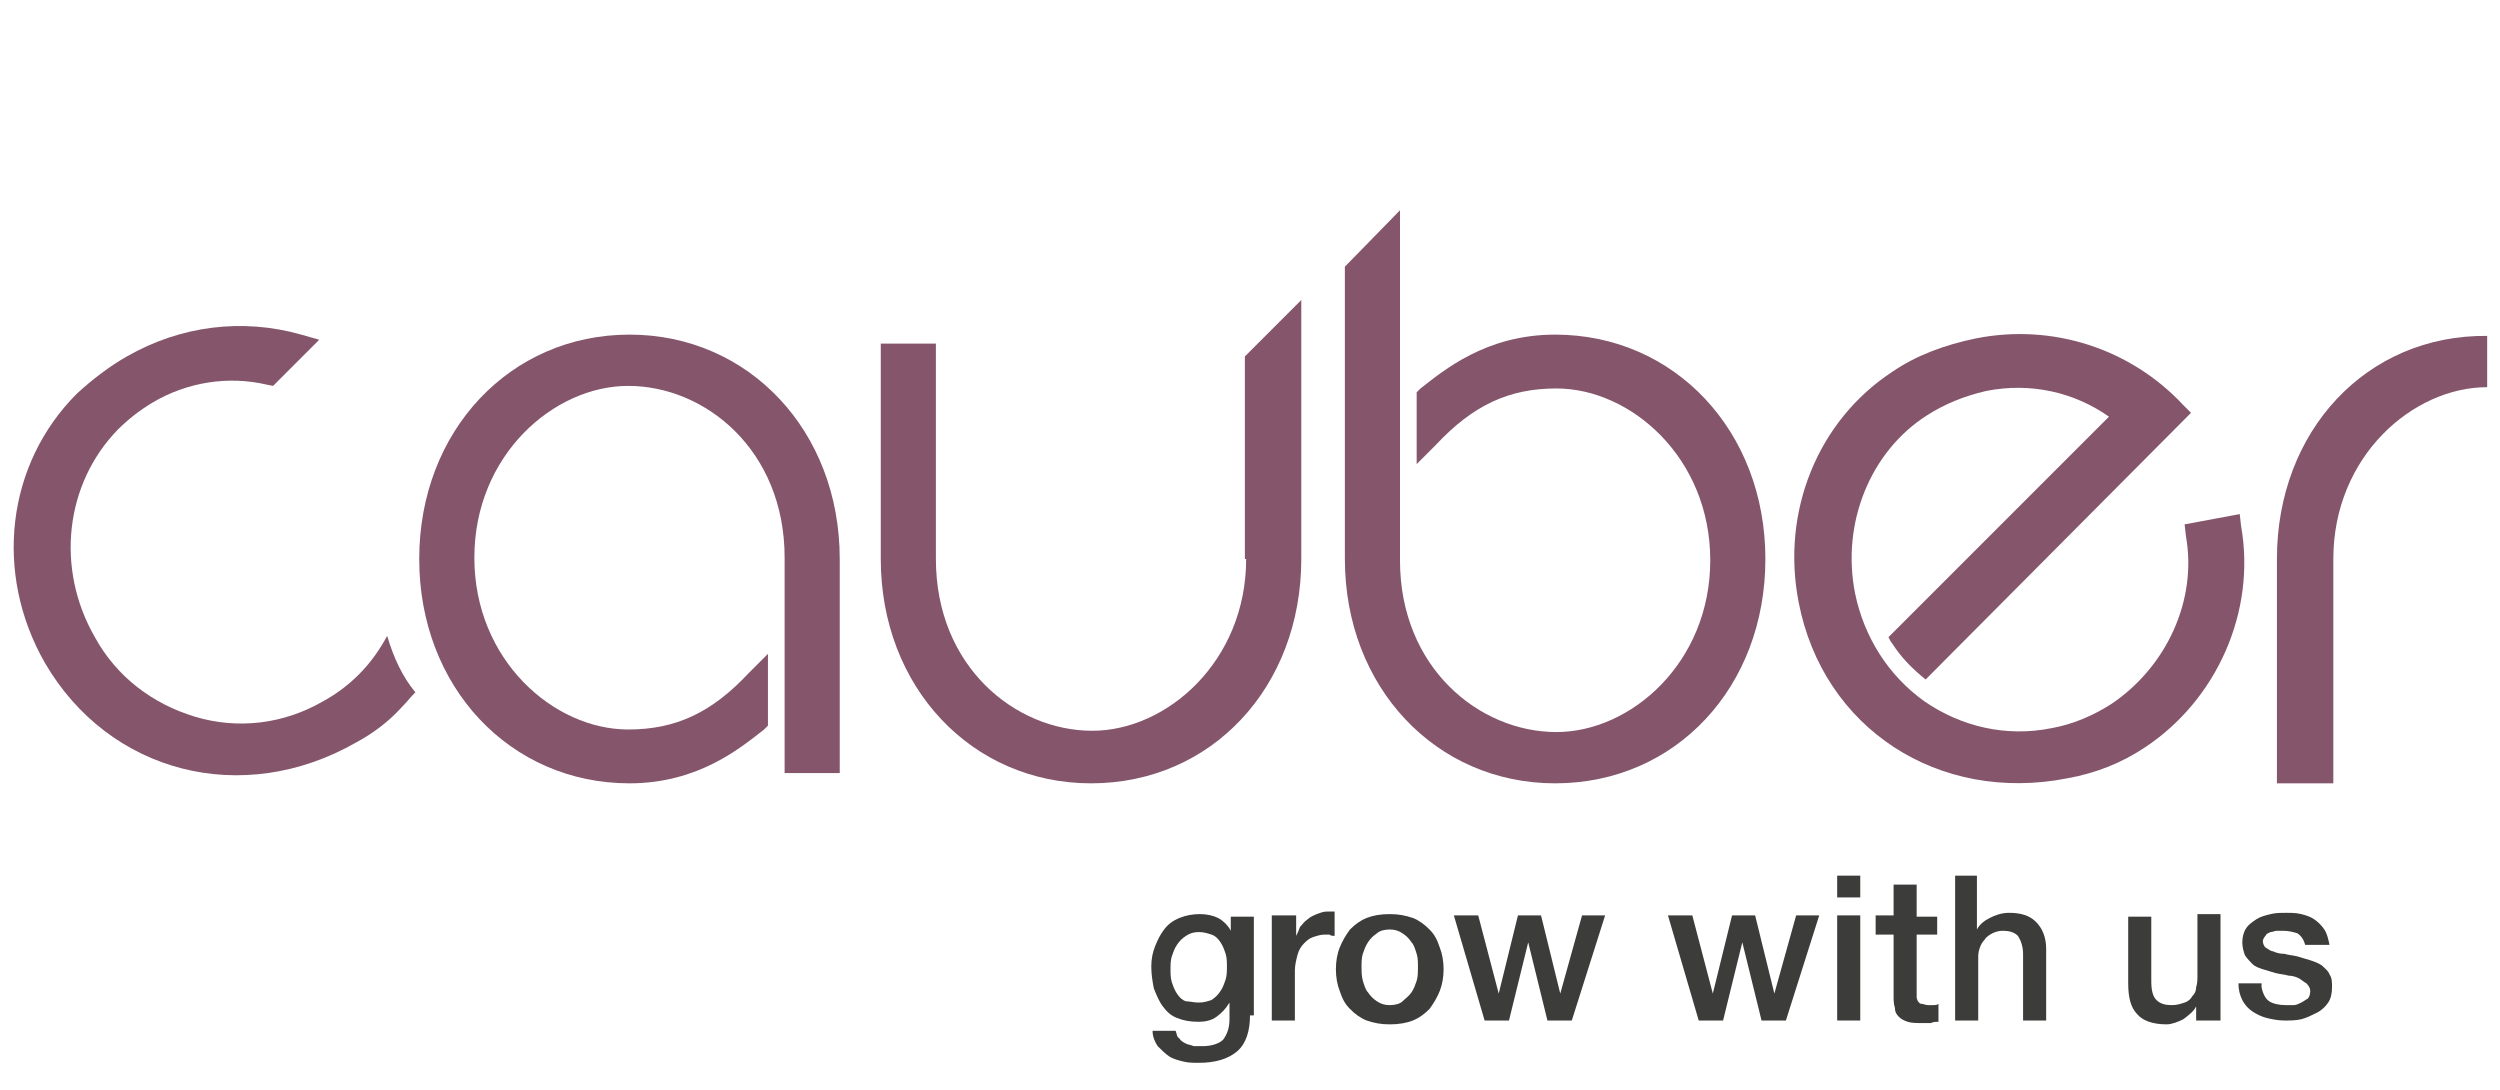 <?xml version="1.0" encoding="utf-8"?>
<!-- Generator: Adobe Illustrator 18.0.0, SVG Export Plug-In . SVG Version: 6.00 Build 0)  -->
<!DOCTYPE svg PUBLIC "-//W3C//DTD SVG 1.1//EN" "http://www.w3.org/Graphics/SVG/1.1/DTD/svg11.dtd">
<svg version="1.1" id="Ebene_1" xmlns="http://www.w3.org/2000/svg" xmlns:xlink="http://www.w3.org/1999/xlink" x="0px" y="0px"
	 viewBox="0 0 195 85" enable-background="new 0 0 195 85" xml:space="preserve">
<g>
	<path fill="#3C3C3B" d="M97.5,79.2c0,1.2-0.3,2.2-1,2.8s-1.7,0.9-3,0.9c-0.4,0-0.8,0-1.2-0.1c-0.4-0.1-0.8-0.2-1.1-0.4
		c-0.3-0.2-0.6-0.5-0.9-0.8c-0.2-0.3-0.4-0.7-0.4-1.2h1.8c0.1,0.3,0.1,0.5,0.3,0.6c0.1,0.2,0.3,0.3,0.5,0.4c0.2,0.1,0.4,0.1,0.6,0.2
		c0.2,0,0.4,0,0.7,0c0.7,0,1.3-0.2,1.6-0.5c0.3-0.4,0.5-0.9,0.5-1.6v-1.3h0c-0.3,0.5-0.6,0.8-1,1.1c-0.4,0.3-0.9,0.4-1.4,0.4
		c-0.7,0-1.2-0.1-1.7-0.3c-0.5-0.2-0.8-0.5-1.1-0.9c-0.3-0.4-0.5-0.9-0.7-1.4c-0.1-0.5-0.2-1.1-0.2-1.7c0-0.6,0.1-1.1,0.3-1.6
		c0.2-0.5,0.4-0.9,0.7-1.3c0.3-0.4,0.7-0.7,1.2-0.9c0.5-0.2,1-0.3,1.6-0.3c0.5,0,1,0.1,1.4,0.3c0.4,0.2,0.8,0.6,1,1h0v-1.1h1.8V79.2
		z M93.5,78.2c0.4,0,0.7-0.1,1-0.2c0.3-0.2,0.5-0.4,0.7-0.7c0.2-0.3,0.3-0.6,0.4-0.9c0.1-0.3,0.1-0.7,0.1-1c0-0.3,0-0.7-0.1-1
		c-0.1-0.3-0.2-0.6-0.4-0.9c-0.2-0.3-0.4-0.5-0.7-0.6c-0.3-0.1-0.6-0.2-1-0.2c-0.4,0-0.7,0.1-1,0.3c-0.3,0.2-0.5,0.4-0.7,0.7
		c-0.2,0.3-0.3,0.6-0.4,0.9c-0.1,0.3-0.1,0.7-0.1,1c0,0.3,0,0.7,0.1,1c0.1,0.3,0.2,0.6,0.4,0.9c0.2,0.3,0.4,0.5,0.7,0.6
		C92.8,78.1,93.1,78.2,93.5,78.2z"/>
	<path fill="#3C3C3B" d="M99.4,71.4h1.7V73h0c0.1-0.2,0.2-0.4,0.3-0.7c0.2-0.2,0.3-0.4,0.6-0.6c0.2-0.2,0.5-0.3,0.7-0.4
		c0.3-0.1,0.5-0.2,0.8-0.2c0.2,0,0.4,0,0.4,0c0.1,0,0.2,0,0.2,0V73c-0.1,0-0.3,0-0.4-0.1c-0.1,0-0.3,0-0.4,0c-0.3,0-0.6,0.1-0.9,0.2
		c-0.3,0.1-0.5,0.3-0.7,0.5c-0.2,0.2-0.4,0.5-0.5,0.9s-0.2,0.8-0.2,1.2v3.9h-1.8V71.4z"/>
	<path fill="#3C3C3B" d="M108.4,79.9c-0.7,0-1.2-0.1-1.8-0.3c-0.5-0.2-0.9-0.5-1.3-0.9c-0.4-0.4-0.6-0.8-0.8-1.4
		c-0.2-0.5-0.3-1.1-0.3-1.7c0-0.6,0.1-1.2,0.3-1.7c0.2-0.5,0.5-1,0.8-1.4c0.4-0.4,0.8-0.7,1.3-0.9c0.5-0.2,1.1-0.3,1.8-0.3
		c0.7,0,1.2,0.1,1.8,0.3c0.5,0.2,0.9,0.5,1.3,0.9c0.4,0.4,0.6,0.8,0.8,1.4c0.2,0.5,0.3,1.1,0.3,1.7c0,0.6-0.1,1.2-0.3,1.7
		c-0.2,0.5-0.5,1-0.8,1.4c-0.4,0.4-0.8,0.7-1.3,0.9C109.7,79.8,109.1,79.9,108.4,79.9z M108.4,78.4c0.4,0,0.8-0.1,1-0.3
		s0.5-0.4,0.7-0.7c0.2-0.3,0.3-0.6,0.4-0.9c0.1-0.3,0.1-0.7,0.1-1.1c0-0.3,0-0.7-0.1-1c-0.1-0.3-0.2-0.7-0.4-0.9
		c-0.2-0.3-0.4-0.5-0.7-0.7c-0.3-0.2-0.6-0.3-1-0.3c-0.4,0-0.8,0.1-1,0.3c-0.3,0.2-0.5,0.4-0.7,0.7c-0.2,0.3-0.3,0.6-0.4,0.9
		c-0.1,0.3-0.1,0.7-0.1,1c0,0.4,0,0.7,0.1,1.1c0.1,0.3,0.2,0.7,0.4,0.9c0.2,0.3,0.4,0.5,0.7,0.7S108,78.4,108.4,78.4z"/>
	<path fill="#3C3C3B" d="M113.4,71.4h1.9l1.6,6.1h0l1.5-6.1h1.8l1.5,6.1h0l1.7-6.1h1.8l-2.6,8.2h-1.9l-1.5-6.1h0l-1.5,6.1h-1.9
		L113.4,71.4z"/>
	<path fill="#3C3C3B" d="M130.1,71.4h1.9l1.6,6.1h0l1.5-6.1h1.8l1.5,6.1h0l1.7-6.1h1.8l-2.6,8.2h-1.9l-1.5-6.1h0l-1.5,6.1h-1.9
		L130.1,71.4z"/>
	<path fill="#3C3C3B" d="M143.3,68.3h1.8V70h-1.8V68.3z M143.3,71.4h1.8v8.2h-1.8V71.4z"/>
	<path fill="#3C3C3B" d="M146.3,71.4h1.4V69h1.8v2.5h1.6v1.4h-1.6v4.4c0,0.2,0,0.4,0,0.5c0,0.1,0.1,0.3,0.1,0.3
		c0.1,0.1,0.1,0.2,0.3,0.2c0.1,0,0.3,0.1,0.5,0.1c0.1,0,0.3,0,0.4,0c0.1,0,0.3,0,0.4-0.1v1.4c-0.2,0-0.4,0-0.6,0.1
		c-0.2,0-0.4,0-0.6,0c-0.5,0-0.9,0-1.2-0.1c-0.3-0.1-0.5-0.2-0.7-0.4c-0.2-0.2-0.3-0.4-0.3-0.7c-0.1-0.3-0.1-0.6-0.1-0.9v-4.8h-1.4
		V71.4z"/>
	<path fill="#3C3C3B" d="M152.4,68.3h1.8v4.2h0c0.2-0.4,0.6-0.7,1-0.9c0.4-0.2,0.9-0.4,1.5-0.4c0.9,0,1.6,0.2,2.1,0.7
		c0.5,0.5,0.8,1.2,0.8,2.1v5.6h-1.8v-5.2c0-0.6-0.2-1.1-0.4-1.4c-0.3-0.3-0.7-0.4-1.2-0.4c-0.3,0-0.6,0.1-0.8,0.2
		c-0.2,0.1-0.5,0.3-0.6,0.5c-0.2,0.2-0.3,0.4-0.4,0.7c-0.1,0.3-0.1,0.5-0.1,0.8v4.8h-1.8V68.3z"/>
	<path fill="#3C3C3B" d="M173.1,79.6h-1.8v-1.1h0c-0.2,0.4-0.6,0.7-1,1c-0.4,0.2-0.9,0.4-1.3,0.4c-1.1,0-1.9-0.3-2.3-0.8
		c-0.5-0.5-0.7-1.3-0.7-2.4v-5.2h1.8v5c0,0.7,0.1,1.2,0.4,1.5c0.3,0.3,0.7,0.4,1.2,0.4c0.4,0,0.7-0.1,1-0.2c0.3-0.1,0.5-0.3,0.6-0.5
		c0.2-0.2,0.3-0.4,0.3-0.7c0.1-0.3,0.1-0.6,0.1-0.9v-4.8h1.8V79.6z"/>
	<path fill="#3C3C3B" d="M176.4,77c0.1,0.5,0.3,0.9,0.6,1.1c0.3,0.2,0.8,0.3,1.3,0.3c0.2,0,0.4,0,0.6,0c0.2,0,0.4-0.1,0.6-0.2
		s0.3-0.2,0.5-0.3c0.1-0.1,0.2-0.3,0.2-0.6c0-0.2-0.1-0.4-0.3-0.6c-0.2-0.1-0.4-0.3-0.6-0.4c-0.2-0.1-0.5-0.2-0.8-0.2
		c-0.3-0.1-0.6-0.1-1-0.2c-0.3-0.1-0.7-0.2-1-0.3c-0.3-0.1-0.6-0.2-0.8-0.4c-0.2-0.2-0.4-0.4-0.6-0.7c-0.1-0.3-0.2-0.6-0.2-1
		c0-0.4,0.1-0.8,0.3-1.1c0.2-0.3,0.5-0.5,0.8-0.7c0.3-0.2,0.7-0.3,1.1-0.4c0.4-0.1,0.8-0.1,1.2-0.1c0.4,0,0.8,0,1.2,0.1
		c0.4,0.1,0.7,0.2,1,0.4c0.3,0.2,0.6,0.5,0.8,0.8c0.2,0.3,0.3,0.7,0.4,1.2h-1.9c-0.1-0.4-0.3-0.7-0.6-0.9c-0.3-0.1-0.7-0.2-1.1-0.2
		c-0.1,0-0.3,0-0.5,0c-0.2,0-0.3,0.1-0.5,0.1c-0.2,0.1-0.3,0.1-0.4,0.3c-0.1,0.1-0.2,0.3-0.2,0.4c0,0.2,0.1,0.4,0.2,0.5
		c0.2,0.1,0.4,0.3,0.6,0.3c0.2,0.1,0.5,0.2,0.9,0.2c0.3,0.1,0.6,0.1,1,0.2c0.3,0.1,0.7,0.2,1,0.3c0.3,0.1,0.6,0.2,0.9,0.4
		c0.2,0.2,0.5,0.4,0.6,0.7c0.2,0.3,0.2,0.6,0.2,1c0,0.5-0.1,0.9-0.3,1.2s-0.5,0.6-0.9,0.8c-0.4,0.2-0.8,0.4-1.2,0.5
		c-0.4,0.1-0.9,0.1-1.3,0.1c-0.5,0-1-0.1-1.4-0.2c-0.4-0.1-0.8-0.3-1.1-0.5c-0.3-0.2-0.6-0.5-0.8-0.9c-0.2-0.4-0.3-0.8-0.3-1.3
		H176.4z"/>
</g>
<g>
	<path fill="#85566B" d="M121.3,26.1c-5.4,0-8.7,2.8-10.5,4.2l-0.3,0.3v5.6l1.5-1.5c2.9-3.1,5.7-4.4,9.4-4.4c5.8,0,12,5.4,12,13.4
		c0,8-6.2,13.4-12,13.4c-6,0-12.2-5-12.2-13.4V16.4l-4.3,4.4v22.8c0,10,7.1,17.5,16.4,17.5c9.4,0,16.4-7.5,16.4-17.5
		S130.6,26.1,121.3,26.1"/>
	<path fill="#85566B" d="M97.2,43.6c0,8-6.2,13.4-12,13.4c-6,0-12.2-5-12.2-13.4V26.8h-4.3v16.8c0,10,7.1,17.5,16.4,17.5
		c9.4,0,16.4-7.5,16.4-17.5V23.4l-4.4,4.4V43.6z"/>
	<path fill="#85566B" d="M177.6,43.6v17.5h4.4V43.6c0-8,6.2-13.4,12-13.4v-0.8v-0.8v-0.7V27v-0.8C184.6,26.1,177.6,33.6,177.6,43.6"
		/>
	<path fill="#85566B" d="M170.5,41.8c0.9,5-1.5,10.2-5.8,13.1c-1.4,0.9-3,1.6-4.7,1.9c-3.5,0.7-7-0.1-9.9-2.1c-2.8-2-4.7-5-5.4-8.4
		c-1.1-5.5,1.2-11.1,5.6-13.9c1.4-0.9,2.9-1.5,4.6-1.9c3.5-0.7,6.9,0.1,9.6,2l-17.2,17.2c0.1,0.2,0.2,0.4,0.3,0.5
		c0.7,1.1,1.6,2,2.6,2.8l20.7-20.8l-0.6-0.6c-4.1-4.4-10.2-6.4-16.2-5.2c-2.4,0.5-4.6,1.3-6.5,2.6c-5.8,3.8-8.7,10.9-7.3,18
		c1.9,9.8,10.9,15.7,21,13.7c2.2-0.4,4.2-1.2,6-2.4c5.6-3.7,8.7-10.6,7.5-17.3l-0.1-0.9l-4.3,0.8L170.5,41.8z"/>
	<path fill="#85566B" d="M65.5,60.4V43.6c0-10-7.1-17.5-16.4-17.5s-16.4,7.5-16.4,17.5c0,10,7.1,17.5,16.4,17.5
		c5.4,0,8.7-2.8,10.5-4.2l0.3-0.3v-5.6l-1.5,1.5c-2.9,3.1-5.7,4.4-9.4,4.4c-5.8,0-12-5.4-12-13.4s6.2-13.4,12-13.4
		c6,0,12.2,5,12.2,13.4v16.8H65.5z"/>
	<path fill="#85566B" d="M30.2,49.6c-0.6,1.1-1.3,2.1-2.2,3c-0.8,0.8-1.7,1.5-2.8,2.1c-3.1,1.8-6.7,2.2-10,1.2
		c-3.3-1-6.1-3.1-7.8-6.2c-3.1-5.4-2.3-12,1.8-16.2c0.8-0.8,1.7-1.5,2.7-2.1c2.7-1.6,5.9-2.1,8.9-1.4l0.5,0.1l3.6-3.6l-1.4-0.4
		c-4.6-1.3-9.4-0.7-13.6,1.7c-1.4,0.8-2.7,1.8-3.9,2.9c-5.5,5.5-6.5,14-2.5,21c5,8.6,15.4,11.3,24.3,6.2c1.3-0.7,2.5-1.6,3.5-2.7
		c0.4-0.4,0.7-0.8,1.1-1.2C31.4,52.8,30.7,51.3,30.2,49.6"/>
</g>
</svg>
